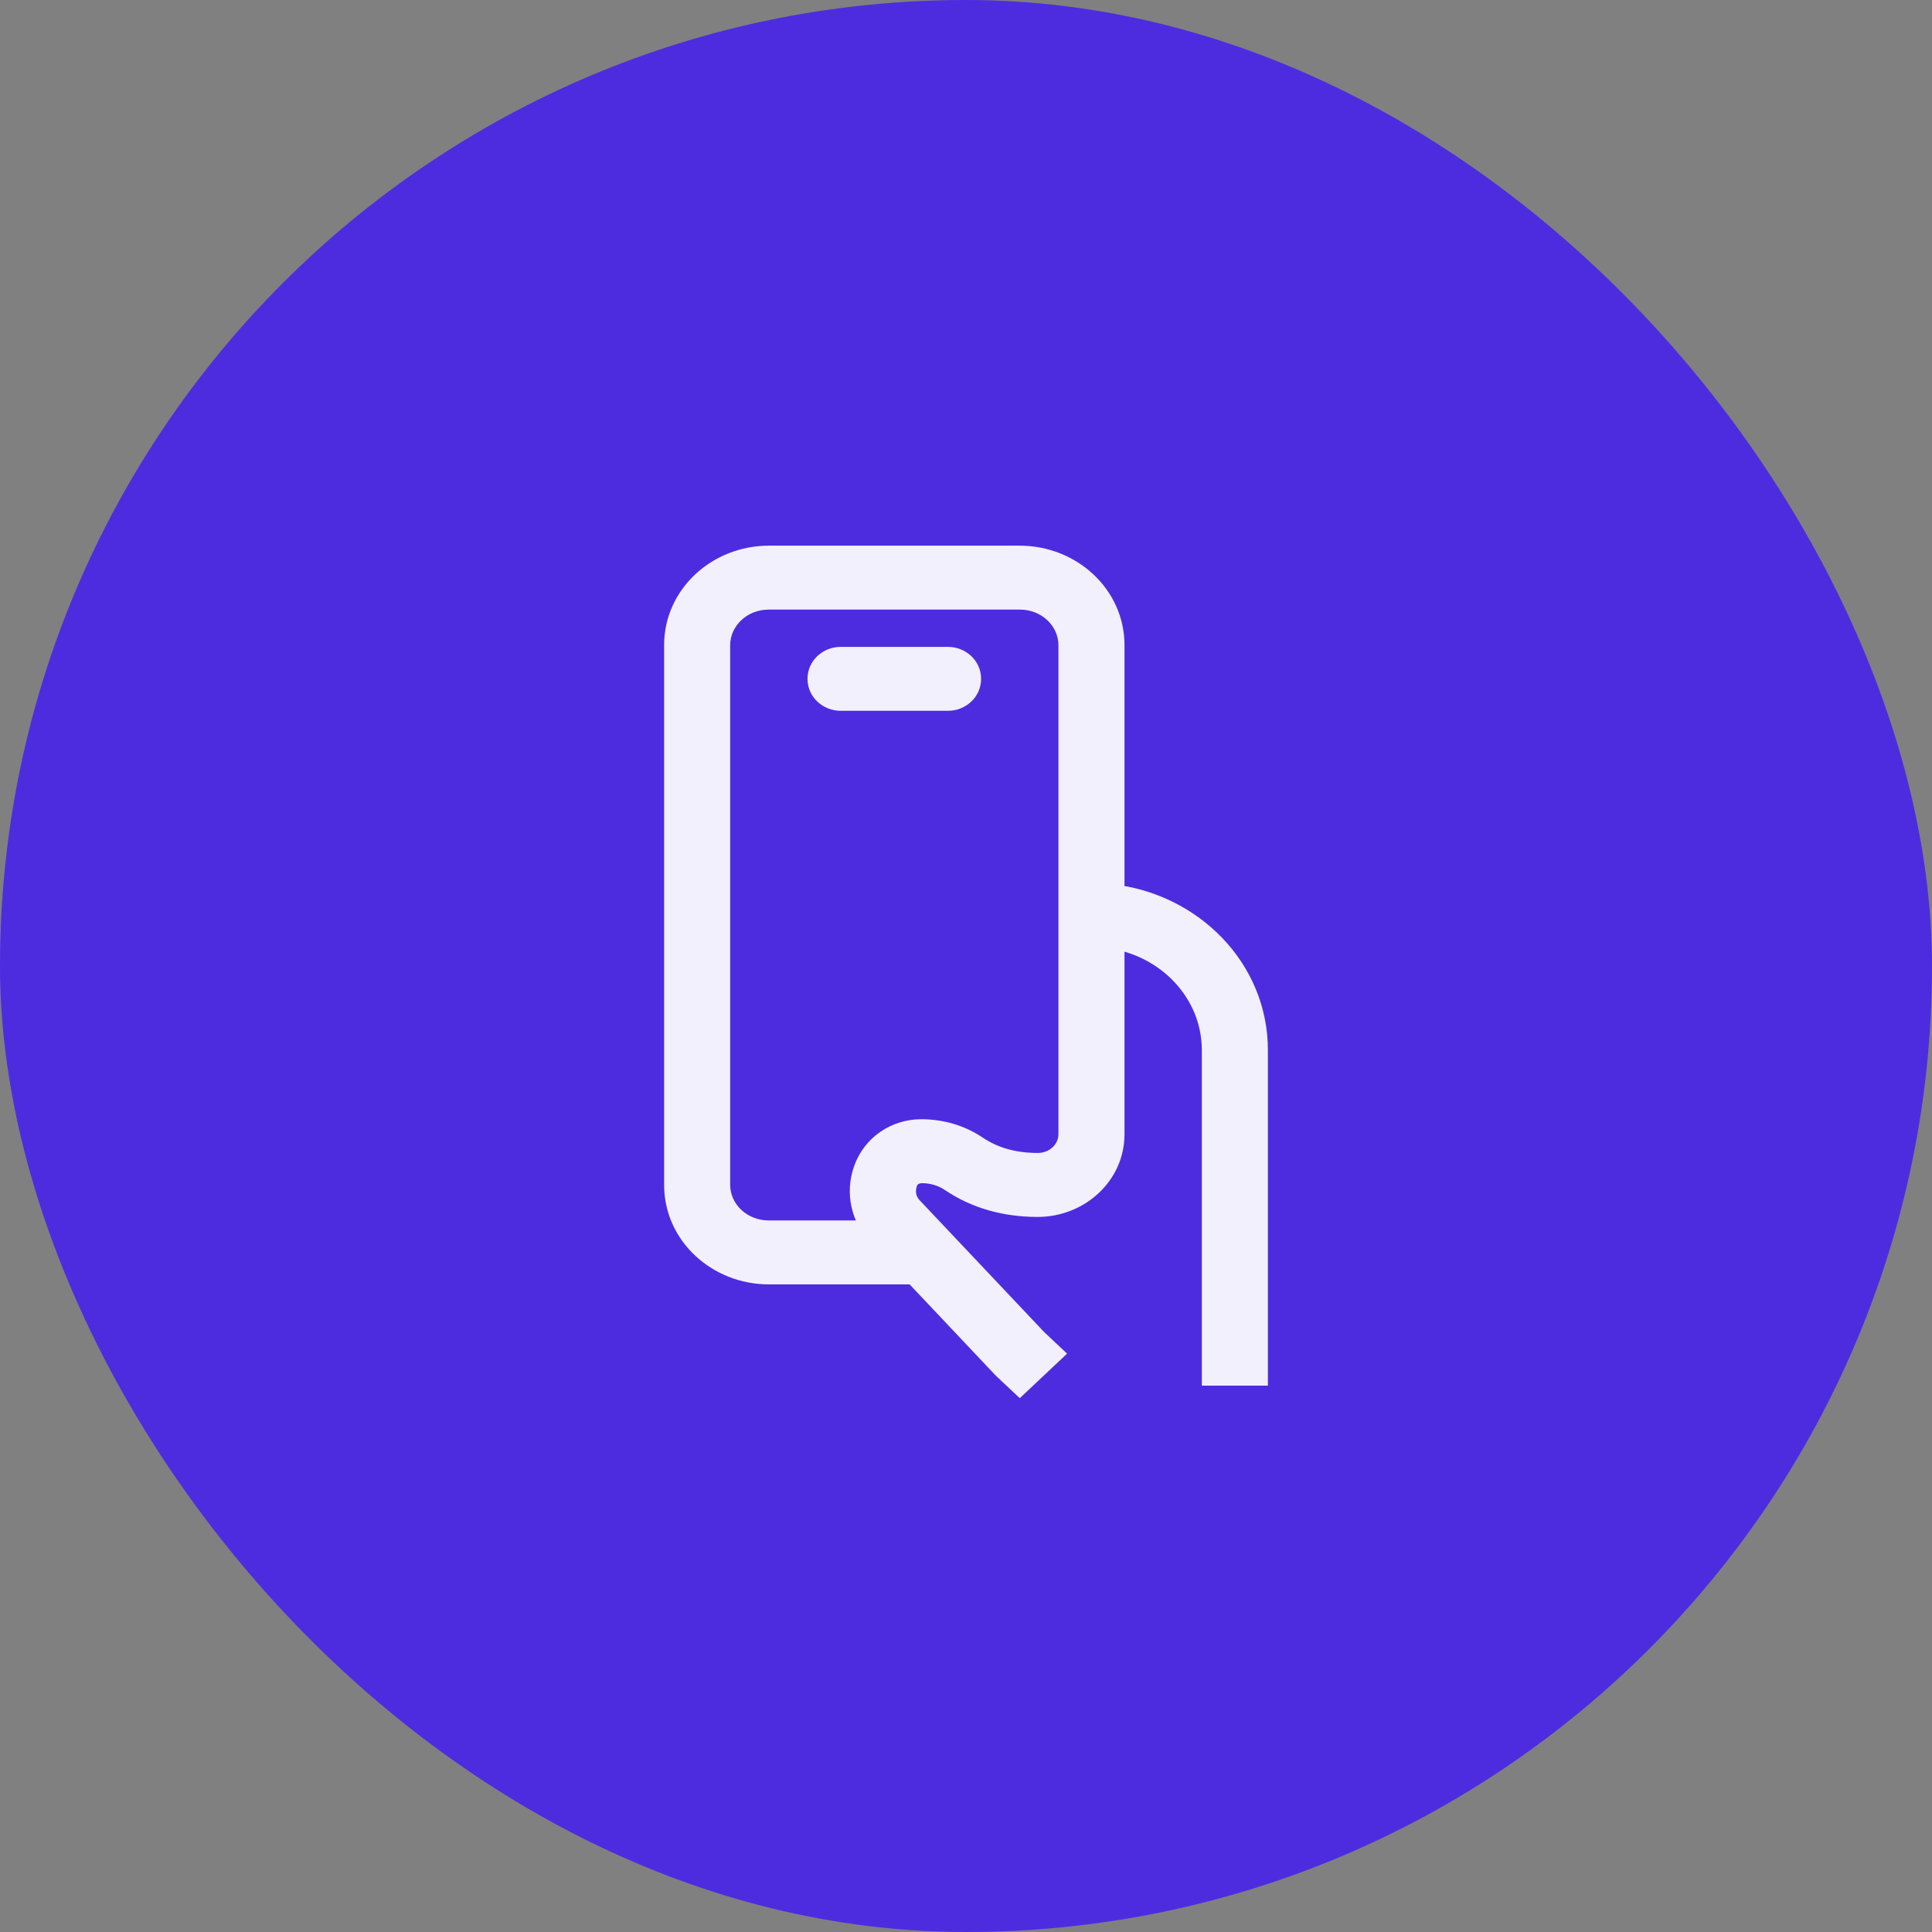 <svg width="64" height="64" viewBox="0 0 64 64" fill="none" xmlns="http://www.w3.org/2000/svg">
<rect x="0" y="0" width="64" height="64" fill="#808080" stroke="none"/>
<rect width="64" height="64" rx="32" fill="#4D2CE0"/>
<path fill-rule="evenodd" clip-rule="evenodd" d="M36.75 29.783C39.422 30.061 41.5 32.193 41.5 34.782V44.841C41.5 45.15 41.234 45.4 40.906 45.4L40.892 45.4C40.571 45.392 40.312 45.145 40.312 44.841V34.782C40.312 32.811 38.764 31.181 36.75 30.91L36.75 37.576C36.75 38.811 35.687 39.812 34.375 39.812C33.315 39.812 32.378 39.544 31.582 39.008C31.28 38.803 30.917 38.694 30.545 38.694C30.239 38.694 29.994 38.86 29.907 39.107C29.775 39.479 29.854 39.842 30.099 40.101L34.225 44.47C34.443 44.7 34.421 45.053 34.176 45.259C33.931 45.463 33.555 45.443 33.337 45.212L30.337 42.036C30.299 42.043 30.259 42.047 30.219 42.047H25.469C23.829 42.047 22.5 40.796 22.5 39.253V21.37C22.5 19.827 23.829 18.576 25.469 18.576H33.781C35.421 18.576 36.75 19.827 36.75 21.37L36.75 29.783ZM29.211 40.843C28.684 40.285 28.514 39.504 28.765 38.796C29.029 38.05 29.728 37.576 30.516 37.576C31.165 37.576 31.77 37.758 32.274 38.098C32.862 38.495 33.556 38.693 34.375 38.693C35.031 38.693 35.562 38.193 35.562 37.576L35.562 21.37C35.562 20.444 34.765 19.693 33.781 19.693L25.469 19.693C24.485 19.693 23.688 20.444 23.688 21.37V39.252C23.688 40.178 24.485 40.929 25.469 40.929H29.292L29.211 40.843ZM27.25 22.488C27.25 22.796 27.516 23.046 27.844 23.046H31.406C31.734 23.046 32 22.796 32 22.488C32 22.179 31.734 21.929 31.406 21.929H27.844C27.516 21.929 27.25 22.179 27.25 22.488Z" fill="#F3F0FD"/>
<path d="M36.75 29.783H36.25V30.234L36.698 30.281L36.75 29.783ZM40.906 45.4L40.901 45.9H40.906V45.4ZM40.892 45.4L40.881 45.9L40.886 45.9L40.892 45.4ZM36.75 30.91L36.817 30.414L36.25 30.338V30.91H36.75ZM36.75 37.576H36.25H36.75ZM31.582 39.008L31.862 38.593H31.862L31.582 39.008ZM30.545 38.694L30.545 39.194H30.545V38.694ZM29.907 39.107L29.435 38.94H29.435L29.907 39.107ZM30.099 40.101L30.462 39.757L30.099 40.101ZM34.225 44.47L33.861 44.813V44.813L34.225 44.47ZM34.176 45.259L34.496 45.643L34.496 45.642L34.176 45.259ZM33.337 45.212L32.974 45.556V45.556L33.337 45.212ZM30.337 42.036L30.701 41.692L30.513 41.493L30.244 41.544L30.337 42.036ZM36.75 21.37L36.25 21.37L36.75 21.37ZM28.765 38.796L28.294 38.629L28.765 38.796ZM29.211 40.843L28.848 41.186L28.848 41.186L29.211 40.843ZM30.516 37.576L30.516 37.076H30.516V37.576ZM32.274 38.098L31.994 38.513H31.994L32.274 38.098ZM35.562 37.576H35.062H35.562ZM35.562 21.37L36.062 21.37V21.37H35.562ZM33.781 19.693V19.193V19.693ZM25.469 19.693V20.193V19.693ZM29.292 40.929V41.429H30.452L29.656 40.585L29.292 40.929ZM40.312 45.4H39.812V45.9L40.313 45.9L40.312 45.4ZM40.892 45.4L40.892 44.9H40.892L40.892 45.4ZM41.5 45.4L41.5 45.9L42 45.9V45.4H41.5ZM34.619 44.841L34.962 45.205L35.349 44.841L34.962 44.477L34.619 44.841ZM34.176 45.259L34.518 45.623L34.518 45.623L34.176 45.259ZM33.781 45.63L33.439 45.994L33.781 46.316L34.124 45.994L33.781 45.63ZM42 34.782C42 31.911 39.701 29.588 36.802 29.286L36.698 30.281C39.143 30.535 41 32.476 41 34.782H42ZM42 44.841V34.782H41V44.841H42ZM40.906 45.9C41.481 45.9 42 45.454 42 44.841H41C41 44.847 40.998 44.858 40.983 44.872C40.968 44.886 40.942 44.9 40.906 44.9V45.9ZM40.886 45.9L40.901 45.9L40.912 44.9L40.898 44.9L40.886 45.9ZM39.812 44.841C39.812 45.445 40.316 45.887 40.881 45.9L40.903 44.9C40.869 44.899 40.843 44.886 40.828 44.871C40.814 44.858 40.812 44.847 40.812 44.841H39.812ZM39.812 34.782V44.841H40.812V34.782H39.812ZM36.683 31.405C38.476 31.647 39.812 33.088 39.812 34.782H40.812C40.812 32.535 39.052 30.715 36.817 30.414L36.683 31.405ZM37.25 37.576L37.25 30.91H36.25L36.25 37.576H37.25ZM34.375 40.312C35.934 40.312 37.25 39.115 37.25 37.576H36.25C36.25 38.507 35.44 39.312 34.375 39.312V40.312ZM31.303 39.422C32.19 40.02 33.227 40.312 34.375 40.312V39.312C33.402 39.312 32.565 39.067 31.862 38.593L31.303 39.422ZM30.545 39.194C30.82 39.194 31.085 39.275 31.303 39.422L31.862 38.593C31.475 38.332 31.015 38.194 30.545 38.194V39.194ZM30.378 39.274C30.384 39.258 30.395 39.241 30.418 39.226C30.442 39.21 30.483 39.194 30.545 39.194L30.545 38.194C30.056 38.194 29.603 38.468 29.435 38.94L30.378 39.274ZM30.462 39.757C30.352 39.641 30.306 39.477 30.378 39.274L29.435 38.94C29.244 39.481 29.356 40.042 29.735 40.444L30.462 39.757ZM34.589 44.126L30.462 39.757L29.735 40.444L33.861 44.813L34.589 44.126ZM34.496 45.642C34.96 45.255 35.007 44.569 34.589 44.126L33.861 44.813C33.869 44.821 33.872 44.827 33.873 44.831C33.875 44.835 33.875 44.839 33.875 44.843C33.875 44.846 33.874 44.851 33.871 44.856C33.869 44.86 33.864 44.867 33.855 44.875L34.496 45.642ZM32.974 45.556C33.376 45.981 34.051 46.013 34.496 45.643L33.856 44.874C33.837 44.89 33.808 44.901 33.774 44.899C33.739 44.897 33.715 44.884 33.701 44.869L32.974 45.556ZM29.974 42.379L32.974 45.556L33.701 44.869L30.701 41.692L29.974 42.379ZM30.219 42.547C30.291 42.547 30.362 42.54 30.431 42.527L30.244 41.544C30.236 41.546 30.228 41.547 30.219 41.547V42.547ZM25.469 42.547H30.219V41.547H25.469V42.547ZM22 39.253C22 41.1 23.582 42.547 25.469 42.547V41.547C24.076 41.547 23 40.492 23 39.253H22ZM22 21.37V39.253H23V21.37H22ZM25.469 18.076C23.582 18.076 22 19.523 22 21.37H23C23 20.131 24.076 19.076 25.469 19.076V18.076ZM33.781 18.076H25.469V19.076H33.781V18.076ZM37.25 21.37C37.25 19.523 35.668 18.076 33.781 18.076V19.076C35.174 19.076 36.25 20.131 36.25 21.37L37.25 21.37ZM37.25 29.783L37.25 21.37L36.25 21.37L36.25 29.783H37.25ZM28.294 38.629C27.978 39.519 28.195 40.495 28.848 41.186L29.575 40.499C29.173 40.074 29.05 39.49 29.236 38.963L28.294 38.629ZM30.516 37.076C29.525 37.076 28.631 37.676 28.294 38.629L29.236 38.963C29.427 38.424 29.932 38.076 30.516 38.076V37.076ZM32.553 37.684C31.963 37.286 31.26 37.076 30.516 37.076L30.516 38.076C31.07 38.076 31.577 38.231 31.994 38.513L32.553 37.684ZM34.375 38.193C33.642 38.193 33.048 38.017 32.553 37.684L31.994 38.513C32.676 38.973 33.471 39.193 34.375 39.193V38.193ZM35.062 37.576C35.062 37.889 34.784 38.193 34.375 38.193V39.193C35.278 39.193 36.062 38.497 36.062 37.576H35.062ZM35.062 21.37L35.062 37.576H36.062L36.062 21.37L35.062 21.37ZM33.781 20.193C34.518 20.193 35.062 20.748 35.062 21.37H36.062C36.062 20.14 35.012 19.193 33.781 19.193V20.193ZM25.469 20.193L33.781 20.193V19.193L25.469 19.193V20.193ZM24.188 21.37C24.188 20.748 24.732 20.193 25.469 20.193V19.193C24.238 19.193 23.188 20.14 23.188 21.37H24.188ZM24.188 39.252V21.37H23.188V39.252H24.188ZM25.469 40.429C24.732 40.429 24.188 39.874 24.188 39.252H23.188C23.188 40.482 24.238 41.429 25.469 41.429V40.429ZM29.292 40.429H25.469V41.429H29.292V40.429ZM28.848 41.186L28.929 41.272L29.656 40.585L29.575 40.499L28.848 41.186ZM27.844 22.546C27.808 22.546 27.782 22.533 27.767 22.519C27.752 22.505 27.75 22.494 27.75 22.488H26.75C26.75 23.1 27.269 23.546 27.844 23.546V22.546ZM31.406 22.546H27.844V23.546H31.406V22.546ZM31.5 22.488C31.5 22.494 31.498 22.505 31.483 22.519C31.468 22.533 31.442 22.546 31.406 22.546V23.546C31.981 23.546 32.5 23.1 32.5 22.488H31.5ZM31.406 22.429C31.442 22.429 31.468 22.442 31.483 22.456C31.498 22.471 31.5 22.481 31.5 22.488H32.5C32.5 21.875 31.981 21.429 31.406 21.429V22.429ZM27.844 22.429H31.406V21.429H27.844V22.429ZM27.75 22.488C27.75 22.481 27.752 22.471 27.767 22.456C27.782 22.442 27.808 22.429 27.844 22.429V21.429C27.269 21.429 26.75 21.875 26.75 22.488H27.75ZM40.812 45.4V44.841H39.812V45.4H40.812ZM40.912 44.9L40.898 44.9L40.886 45.9L40.901 45.9L40.912 44.9ZM40.892 44.9L40.312 44.9L40.313 45.9L40.892 45.9L40.892 44.9ZM41.5 44.9L40.892 44.9L40.892 45.9L41.5 45.9L41.5 44.9ZM41 44.841V45.4H42V44.841H41ZM33.882 44.834L34.277 45.205L34.962 44.477L34.568 44.106L33.882 44.834ZM34.277 44.477L33.833 44.895L34.518 45.623L34.962 45.205L34.277 44.477ZM33.833 44.895L33.439 45.266L34.124 45.994L34.518 45.623L33.833 44.895ZM34.124 45.266L33.68 44.848L32.995 45.576L33.439 45.994L34.124 45.266Z" fill="#F3F0FD"/>
</svg>
